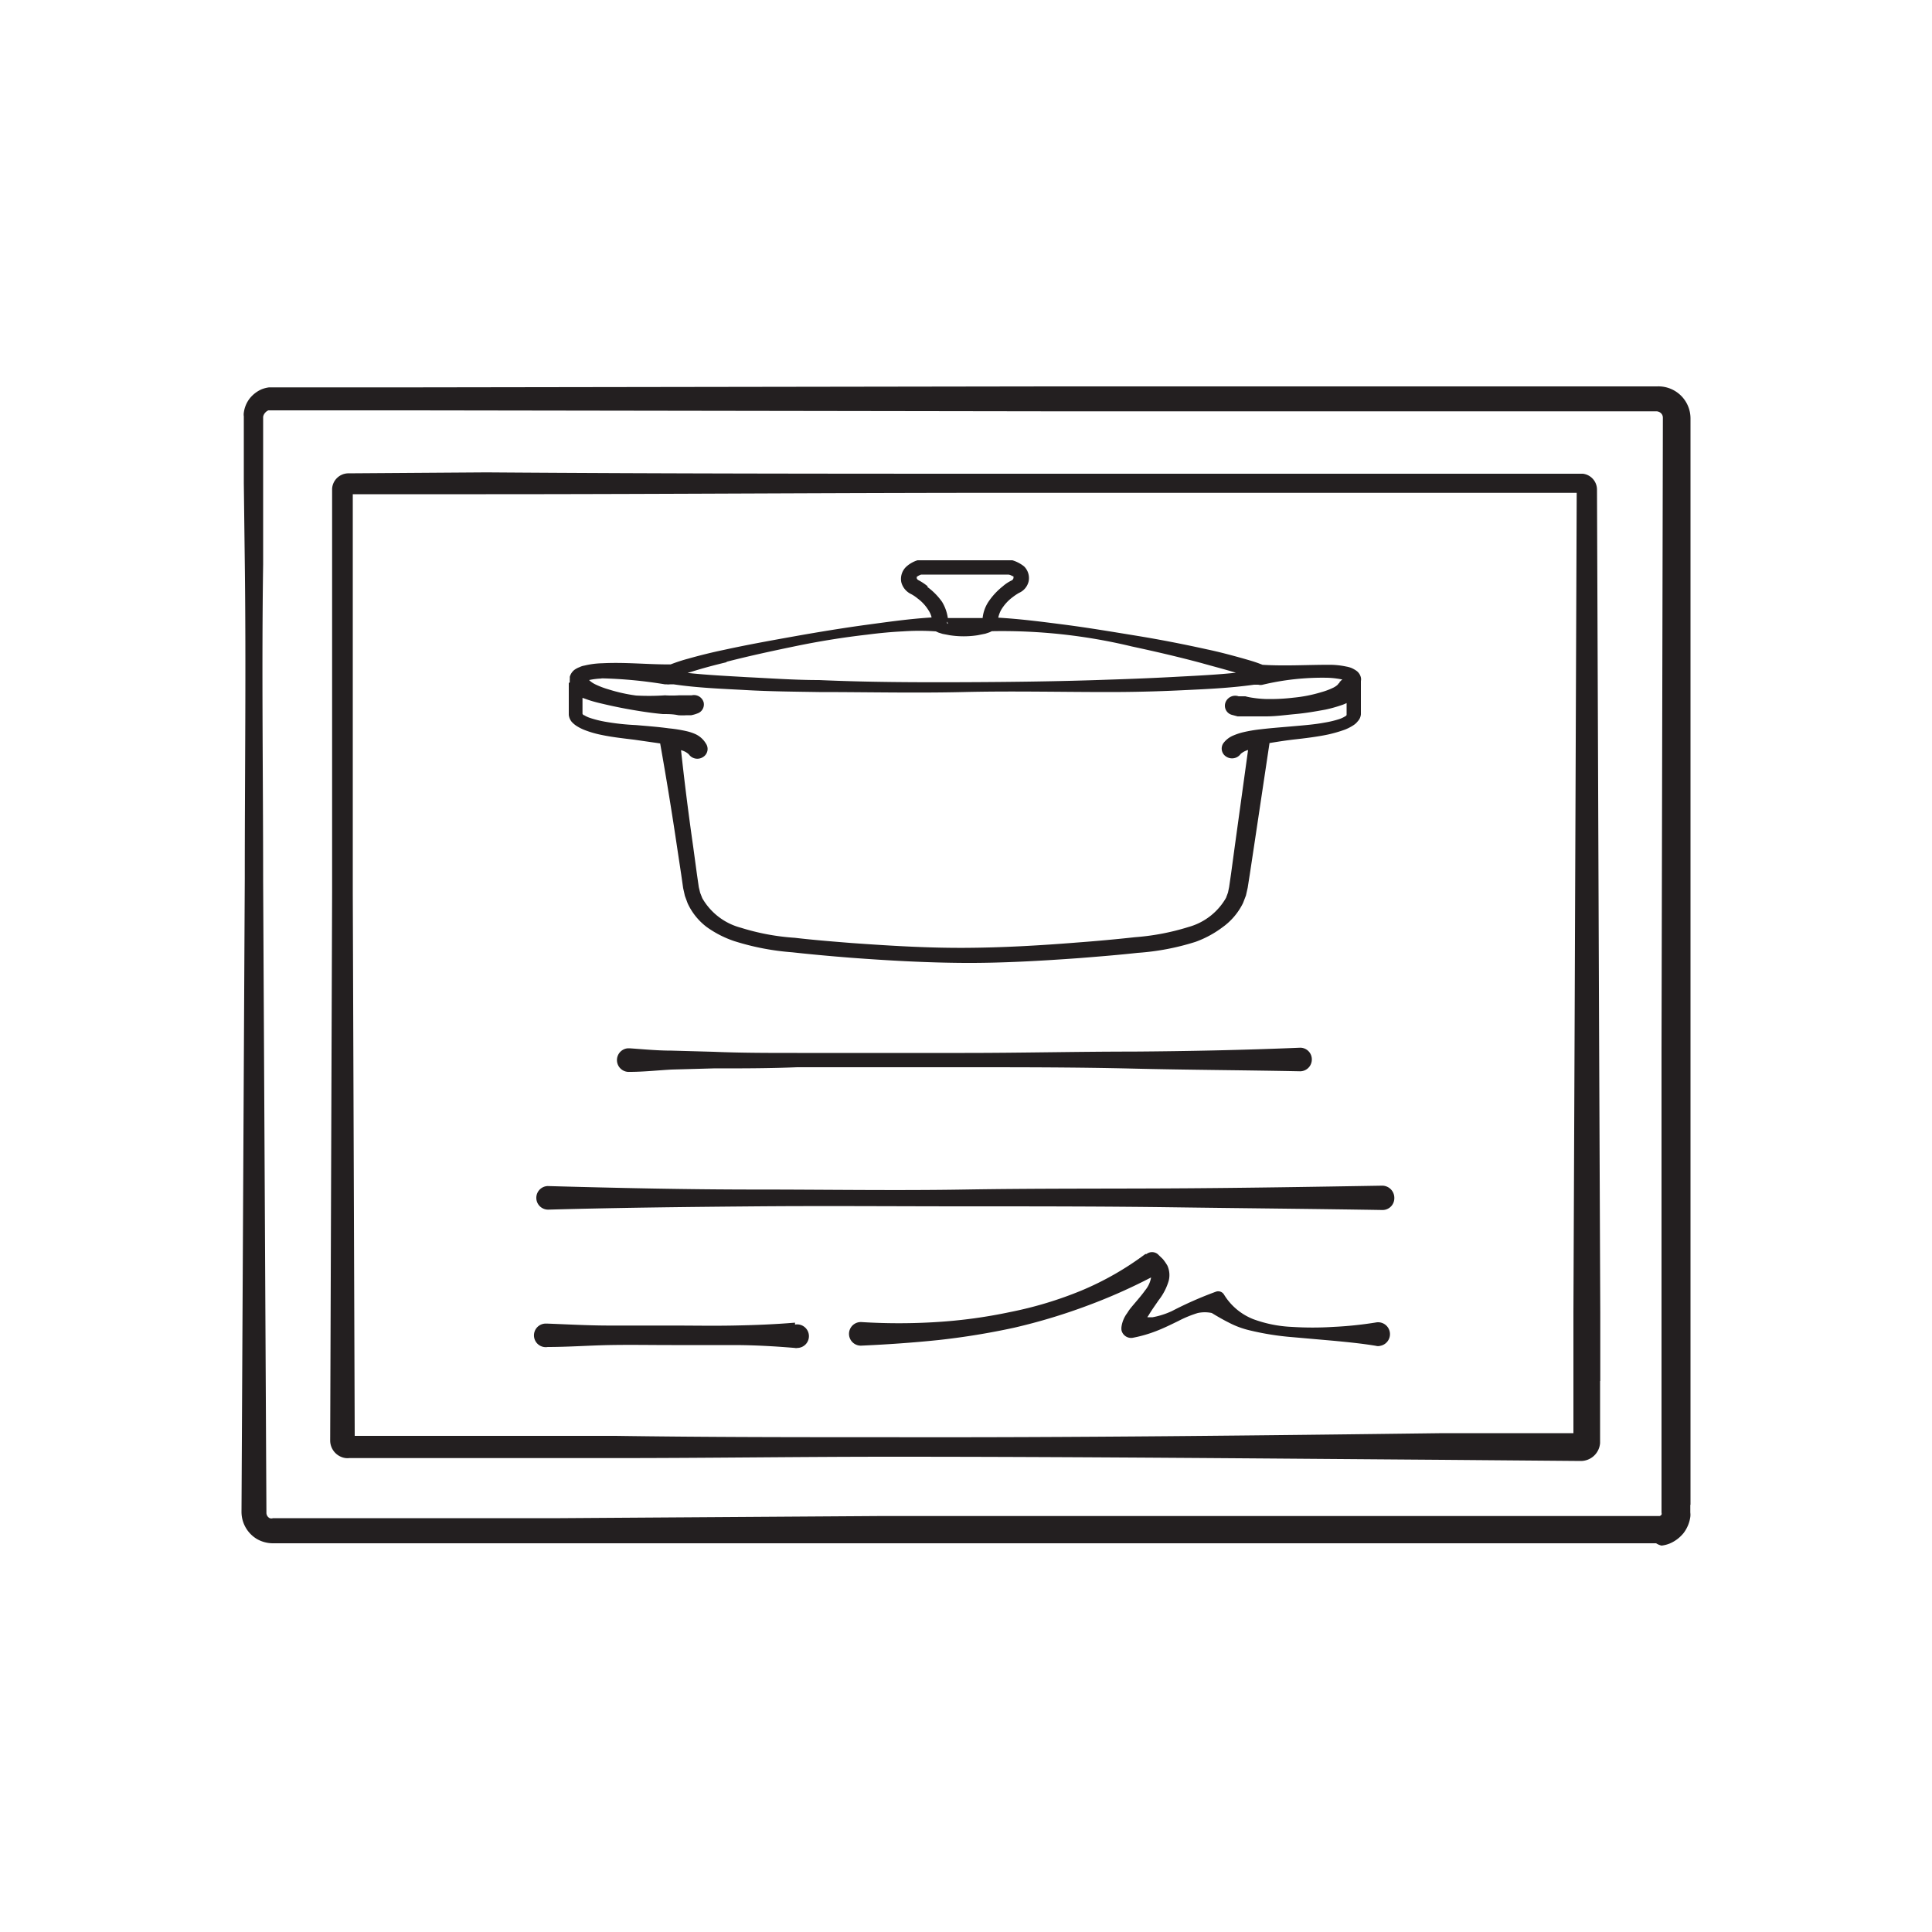 <svg id="Layer_1" data-name="Layer 1" xmlns="http://www.w3.org/2000/svg" viewBox="0 0 100 100"><path d="M71.16,68.46a19.58,19.58,0,0,1-2.15.22,17,17,0,0,1-2.14,0,6.6,6.6,0,0,1-2-.4A3.11,3.11,0,0,1,63.35,67v0a.35.35,0,0,0-.42-.14h0a19.2,19.2,0,0,0-2.27,1,4.15,4.15,0,0,1-1,.32l-.27,0a.22.22,0,0,1,.05-.08c.15-.26.34-.52.53-.8a3,3,0,0,0,.52-1,1.19,1.19,0,0,0-.07-.8,2.75,2.75,0,0,0-.23-.33l-.27-.26a.47.47,0,0,0-.58,0l-.06,0h0a15.49,15.49,0,0,1-3.31,1.89,19.75,19.75,0,0,1-3.68,1.11,25.93,25.93,0,0,1-3.83.52,31.23,31.23,0,0,1-3.87,0h-.06a.61.61,0,1,0,.05,1.22c1.33-.06,2.65-.15,4-.29a37.65,37.65,0,0,0,3.92-.64,30.32,30.32,0,0,0,3.81-1.15,28.8,28.8,0,0,0,3.27-1.45,1.41,1.41,0,0,1-.31.67c-.17.24-.38.48-.6.74s-.22.27-.33.44a1.54,1.54,0,0,0-.29.69h0v0a.67.67,0,0,0,0,.2.51.51,0,0,0,.6.38,6.85,6.85,0,0,0,1.26-.37c.38-.15.74-.33,1.09-.5a5.9,5.9,0,0,1,1-.41,1.78,1.78,0,0,1,.72,0c.28.17.57.34.87.49a4.58,4.58,0,0,0,1.1.41,14.17,14.17,0,0,0,2.2.35l2.16.19c.73.07,1.45.14,2.17.26a.41.41,0,0,0,.22,0,.61.61,0,1,0-.22-1.21Zm-12,.22h0ZM62.93,68Z" fill="#231f20"/><path d="M71.53,61.37c-3.59.06-7.19.12-10.79.14s-7.2,0-10.8.06-7.2,0-10.79,0-7.2-.08-10.8-.18h0a.61.61,0,0,0-.59.63.61.61,0,0,0,.63.59c3.6-.1,7.2-.14,10.8-.17s7.19,0,10.79,0,7.2,0,10.8.05,7.2.08,10.79.14h0a.61.61,0,0,0,.6-.62A.63.63,0,0,0,71.53,61.37Z" fill="#231f20"/><path d="M41.15,68.46c-1.07.09-2.13.13-3.2.15s-2.13,0-3.2,0-2.13,0-3.2,0-2.13-.06-3.2-.1h-.06a.61.61,0,1,0,.06,1.21c1.07,0,2.13-.08,3.2-.1s2.13,0,3.2,0,2.13,0,3.2,0,2.13.06,3.2.15a.2.2,0,0,0,.11,0,.61.61,0,1,0-.11-1.21Z" fill="#231f20"/><path d="M58.62,54.43c-2.89,0-5.79.07-8.68.07l-8.68,0c-1.44,0-2.89,0-4.33-.06l-2.17-.06c-.73,0-1.45-.07-2.17-.12H32.5a.61.61,0,1,0,.09,1.22c.72,0,1.44-.08,2.17-.12l2.17-.06c1.44,0,2.89,0,4.33-.06l8.68,0c2.89,0,5.79,0,8.68.07s5.78.08,8.68.14h0a.61.61,0,0,0,.6-.62.6.6,0,0,0-.62-.6C64.4,54.35,61.51,54.41,58.62,54.43Z" fill="#231f20"/><path d="M87.5,77.88V70.73l0-16.36,0-32.72A1.66,1.66,0,0,0,85.77,20H70.84l-16.46,0-32.92.05H14.12l-.19,0a1.59,1.59,0,0,0-.39.1,1.62,1.62,0,0,0-.62.48,1.52,1.52,0,0,0-.3.73.62.62,0,0,0,0,.19v3.46l.05,4.09c.07,5.45,0,10.91,0,16.36L12.5,78.26a1.64,1.64,0,0,0,.8,1.4,1.67,1.67,0,0,0,.81.22H29l16.46,0,32.92,0h7.34A.9.9,0,0,0,86,80a1.6,1.6,0,0,0,.43-.11,1.85,1.85,0,0,0,.72-.55,1.8,1.8,0,0,0,.34-.82.9.9,0,0,0,0-.23v-.39ZM86,54.37l0,16.36v7.56a.22.22,0,0,1,0,.11.31.31,0,0,1-.09.07H78.42l-32.92,0L29,78.58H14.13a.26.26,0,0,1-.17,0,.31.31,0,0,1-.17-.29l-.17-32.72c0-5.45-.08-10.91,0-16.36l0-4.09,0-2.05V21.58a.4.4,0,0,1,.09-.2.47.47,0,0,1,.18-.14l.11,0h7.39l32.92.05,16.46,0H85.75a.38.38,0,0,1,.16.05.32.32,0,0,1,.16.28Z" fill="#231f20"/><path d="M82.83,71.48V67.93l-.06-14.2-.11-28.38a.83.83,0,0,0-.73-.83H75.17l-7.14,0-14.28,0c-9.53,0-19,0-28.57-.07L18,24.5a.85.85,0,0,0-.81.79v3.14l0,3.55,0,7.09,0,7.1-.1,28.39a.92.92,0,0,0,.8.91,1,1,0,0,0,.19,0h3l3.57,0,7.15,0c4.76,0,9.52-.07,14.28-.07,9.52,0,19,.09,28.56.16l7.18.06a1,1,0,0,0,1-.93V71.48ZM46.14,74.39c-4.76,0-9.52,0-14.28-.07l-7.15,0H18.36l-.1-28.09,0-7.1,0-7.09,0-3.55V25.58l6.89,0c9.52,0,19-.08,28.57-.07l14.28,0H81.61L81.5,53.73l-.06,14.2v6.25l-6.74,0C65.18,74.3,55.66,74.41,46.14,74.39Z" fill="#231f20"/><path d="M29.44,35.35V37a.69.69,0,0,0,.15.36,1.31,1.31,0,0,0,.23.2,2.4,2.4,0,0,0,.45.23,5.24,5.24,0,0,0,.87.25c.57.12,1.15.18,1.71.25l1.32.19q.48,2.7.88,5.4l.21,1.39.1.7.09.4.14.38a3.23,3.23,0,0,0,1,1.24,5.37,5.37,0,0,0,1.41.72,13.17,13.17,0,0,0,3,.58c1,.11,2,.2,3,.28,2,.15,4,.26,5.94.27s4-.11,5.94-.25c1-.08,2-.16,3-.27a12.8,12.8,0,0,0,3-.57A5.34,5.34,0,0,0,63.27,48a3.36,3.36,0,0,0,1.07-1.26l.15-.39.09-.4.11-.7.21-1.39.81-5.4c.43-.07.87-.14,1.32-.19s1.13-.13,1.7-.25a7.11,7.11,0,0,0,.87-.25,2.4,2.4,0,0,0,.45-.23.9.9,0,0,0,.23-.21.6.6,0,0,0,.16-.36V35.25a.44.44,0,0,0,0-.18.6.6,0,0,0-.23-.35,1.49,1.49,0,0,0-.27-.15,1.45,1.45,0,0,0-.26-.07,4.13,4.13,0,0,0-.91-.09c-1.16,0-2.28.07-3.42,0h0l-.13-.05c-.31-.12-.61-.2-.92-.29-.61-.17-1.21-.33-1.83-.46-1.22-.27-2.45-.51-3.68-.71s-2.47-.41-3.71-.57-2.25-.29-3.41-.36a1.45,1.45,0,0,1,.16-.42,2.25,2.25,0,0,1,.57-.63,2.92,2.92,0,0,1,.34-.23.87.87,0,0,0,.5-.59.85.85,0,0,0-.23-.78A1.8,1.8,0,0,0,52.4,29l-.06,0h-.09c-.38,0-.77,0-1.15,0l-1.16,0c-.77,0-1.54,0-2.31,0h-.07l-.07,0h0a1.56,1.56,0,0,0-.59.34.87.87,0,0,0-.25.79.94.94,0,0,0,.51.62,2,2,0,0,1,.34.23,2.16,2.16,0,0,1,.56.61,1.1,1.1,0,0,1,.16.37c-1.15.07-2.26.23-3.37.38s-2.47.37-3.7.59-2.46.44-3.69.71q-.91.19-1.83.45a8.94,8.94,0,0,0-.92.3l-.12,0h0c-1.13,0-2.25-.12-3.42-.06a4.39,4.39,0,0,0-.92.12.9.9,0,0,0-.25.08,1.1,1.1,0,0,0-.28.15.7.7,0,0,0-.23.36.5.5,0,0,1,0,.12v.16Zm18.58-5a2.86,2.86,0,0,0-.48-.32.17.17,0,0,1-.09-.1s0,0,0-.07a.79.79,0,0,1,.23-.12c.74,0,1.48,0,2.22,0H51.1l1.09,0a.46.46,0,0,1,.21.08c.05,0,.06,0,.06.08a.18.18,0,0,1-.09.14,2,2,0,0,0-.47.31,3.54,3.54,0,0,0-.74.8,1.89,1.89,0,0,0-.3.84h0l-.29,0h-.62c-.2,0-.41,0-.61,0l-.28,0a2.22,2.22,0,0,0-.3-.84A3.33,3.33,0,0,0,48,30.38Zm1,1.91v0s0,0,0-.06S49.07,32.28,49.07,32.29Zm-11.44,2c1.2-.31,2.41-.57,3.62-.82s2.45-.45,3.68-.59c.61-.08,1.23-.14,1.85-.17a12.2,12.2,0,0,1,1.71,0h0l.13.06.22.07.37.07a4.74,4.74,0,0,0,1.44,0L51,32.8l.21-.07.13-.06,0,0a28.65,28.65,0,0,1,7.24.79c1.21.26,2.42.54,3.61.86.6.17,1.19.32,1.78.5h0c-.94.1-1.93.15-2.89.2-1.24.07-2.49.12-3.73.16-2.49.09-5,.12-7.48.13s-5,0-7.47-.11c-1.25,0-2.49-.09-3.73-.15-1-.06-2.08-.11-3.08-.22l.2-.06C36.43,34.57,37,34.42,37.63,34.27Zm-6.47.85a23.29,23.29,0,0,1,3.3.31h.09a.57.57,0,0,0,.18,0l.18,0c1.29.19,2.53.23,3.78.3s2.5.08,3.75.1c2.5,0,5,.06,7.49,0s5,0,7.5,0q1.88,0,3.75-.09c1.25-.06,2.49-.11,3.78-.29l.22,0a.45.45,0,0,0,.23,0h0a13.35,13.35,0,0,1,3.3-.36,4.32,4.32,0,0,1,.76.08l.06,0h0l-.15.15a.08.08,0,0,0,0,.05s-.06,0-.08.07a1,1,0,0,1-.23.16,3.7,3.7,0,0,1-.64.24,7.29,7.29,0,0,1-1.42.28,10.13,10.13,0,0,1-1.46.07,5.51,5.51,0,0,1-.71-.07,2.72,2.72,0,0,1-.33-.07l-.13,0-.07,0-.09,0-.06,0a.54.54,0,0,0-.68.32.49.49,0,0,0,.33.64l.3.08.23,0c.15,0,.28,0,.42,0l.8,0c.52,0,1-.07,1.54-.12s1-.13,1.55-.23a6.9,6.9,0,0,0,.8-.22,1.88,1.88,0,0,0,.3-.12v.62a.18.18,0,0,1-.08.07,1.4,1.4,0,0,1-.3.14,5.15,5.15,0,0,1-.75.18c-.53.1-1.07.14-1.63.19s-1.13.09-1.71.16a7.37,7.37,0,0,0-.88.15,3.08,3.08,0,0,0-.49.16,1.23,1.23,0,0,0-.54.41.49.49,0,0,0,.16.7.55.55,0,0,0,.74-.15s.15-.14.38-.2l-.69,5-.19,1.4-.1.69-.06.29-.1.27a3.22,3.22,0,0,1-1.94,1.51,12.34,12.34,0,0,1-2.78.53c-1,.11-2,.2-2.93.27-2,.16-3.92.27-5.87.28s-3.91-.11-5.87-.25c-1-.08-2-.16-2.93-.27a11.89,11.89,0,0,1-2.79-.52,3.26,3.26,0,0,1-2-1.53l-.11-.28-.07-.29-.1-.69-.19-1.4q-.36-2.51-.63-5a.91.91,0,0,1,.4.21.54.54,0,0,0,.73.15.49.49,0,0,0,.16-.7A1.23,1.23,0,0,0,36,38a2.54,2.54,0,0,0-.49-.16,7,7,0,0,0-.88-.14c-.58-.08-1.14-.12-1.71-.17a12.31,12.31,0,0,1-1.63-.18,5.48,5.48,0,0,1-.75-.19,1.4,1.4,0,0,1-.3-.14c-.06,0-.08-.07-.09-.07v-.83l.31.11c.27.09.52.15.78.21.51.12,1,.22,1.53.31s1,.16,1.54.21c.26,0,.52,0,.8.06a3.08,3.08,0,0,0,.43,0l.24,0a1.81,1.81,0,0,0,.31-.09.49.49,0,0,0,.33-.58.52.52,0,0,0-.62-.36l-.21,0,0,0-.13,0-.32,0a5.77,5.77,0,0,1-.72,0A12.18,12.18,0,0,1,32.92,36a8.47,8.47,0,0,1-1.43-.32,4.3,4.3,0,0,1-.66-.25,1.28,1.28,0,0,1-.26-.16l-.08-.07A3.66,3.66,0,0,1,31.16,35.12Z" fill="#231f20"/></svg>